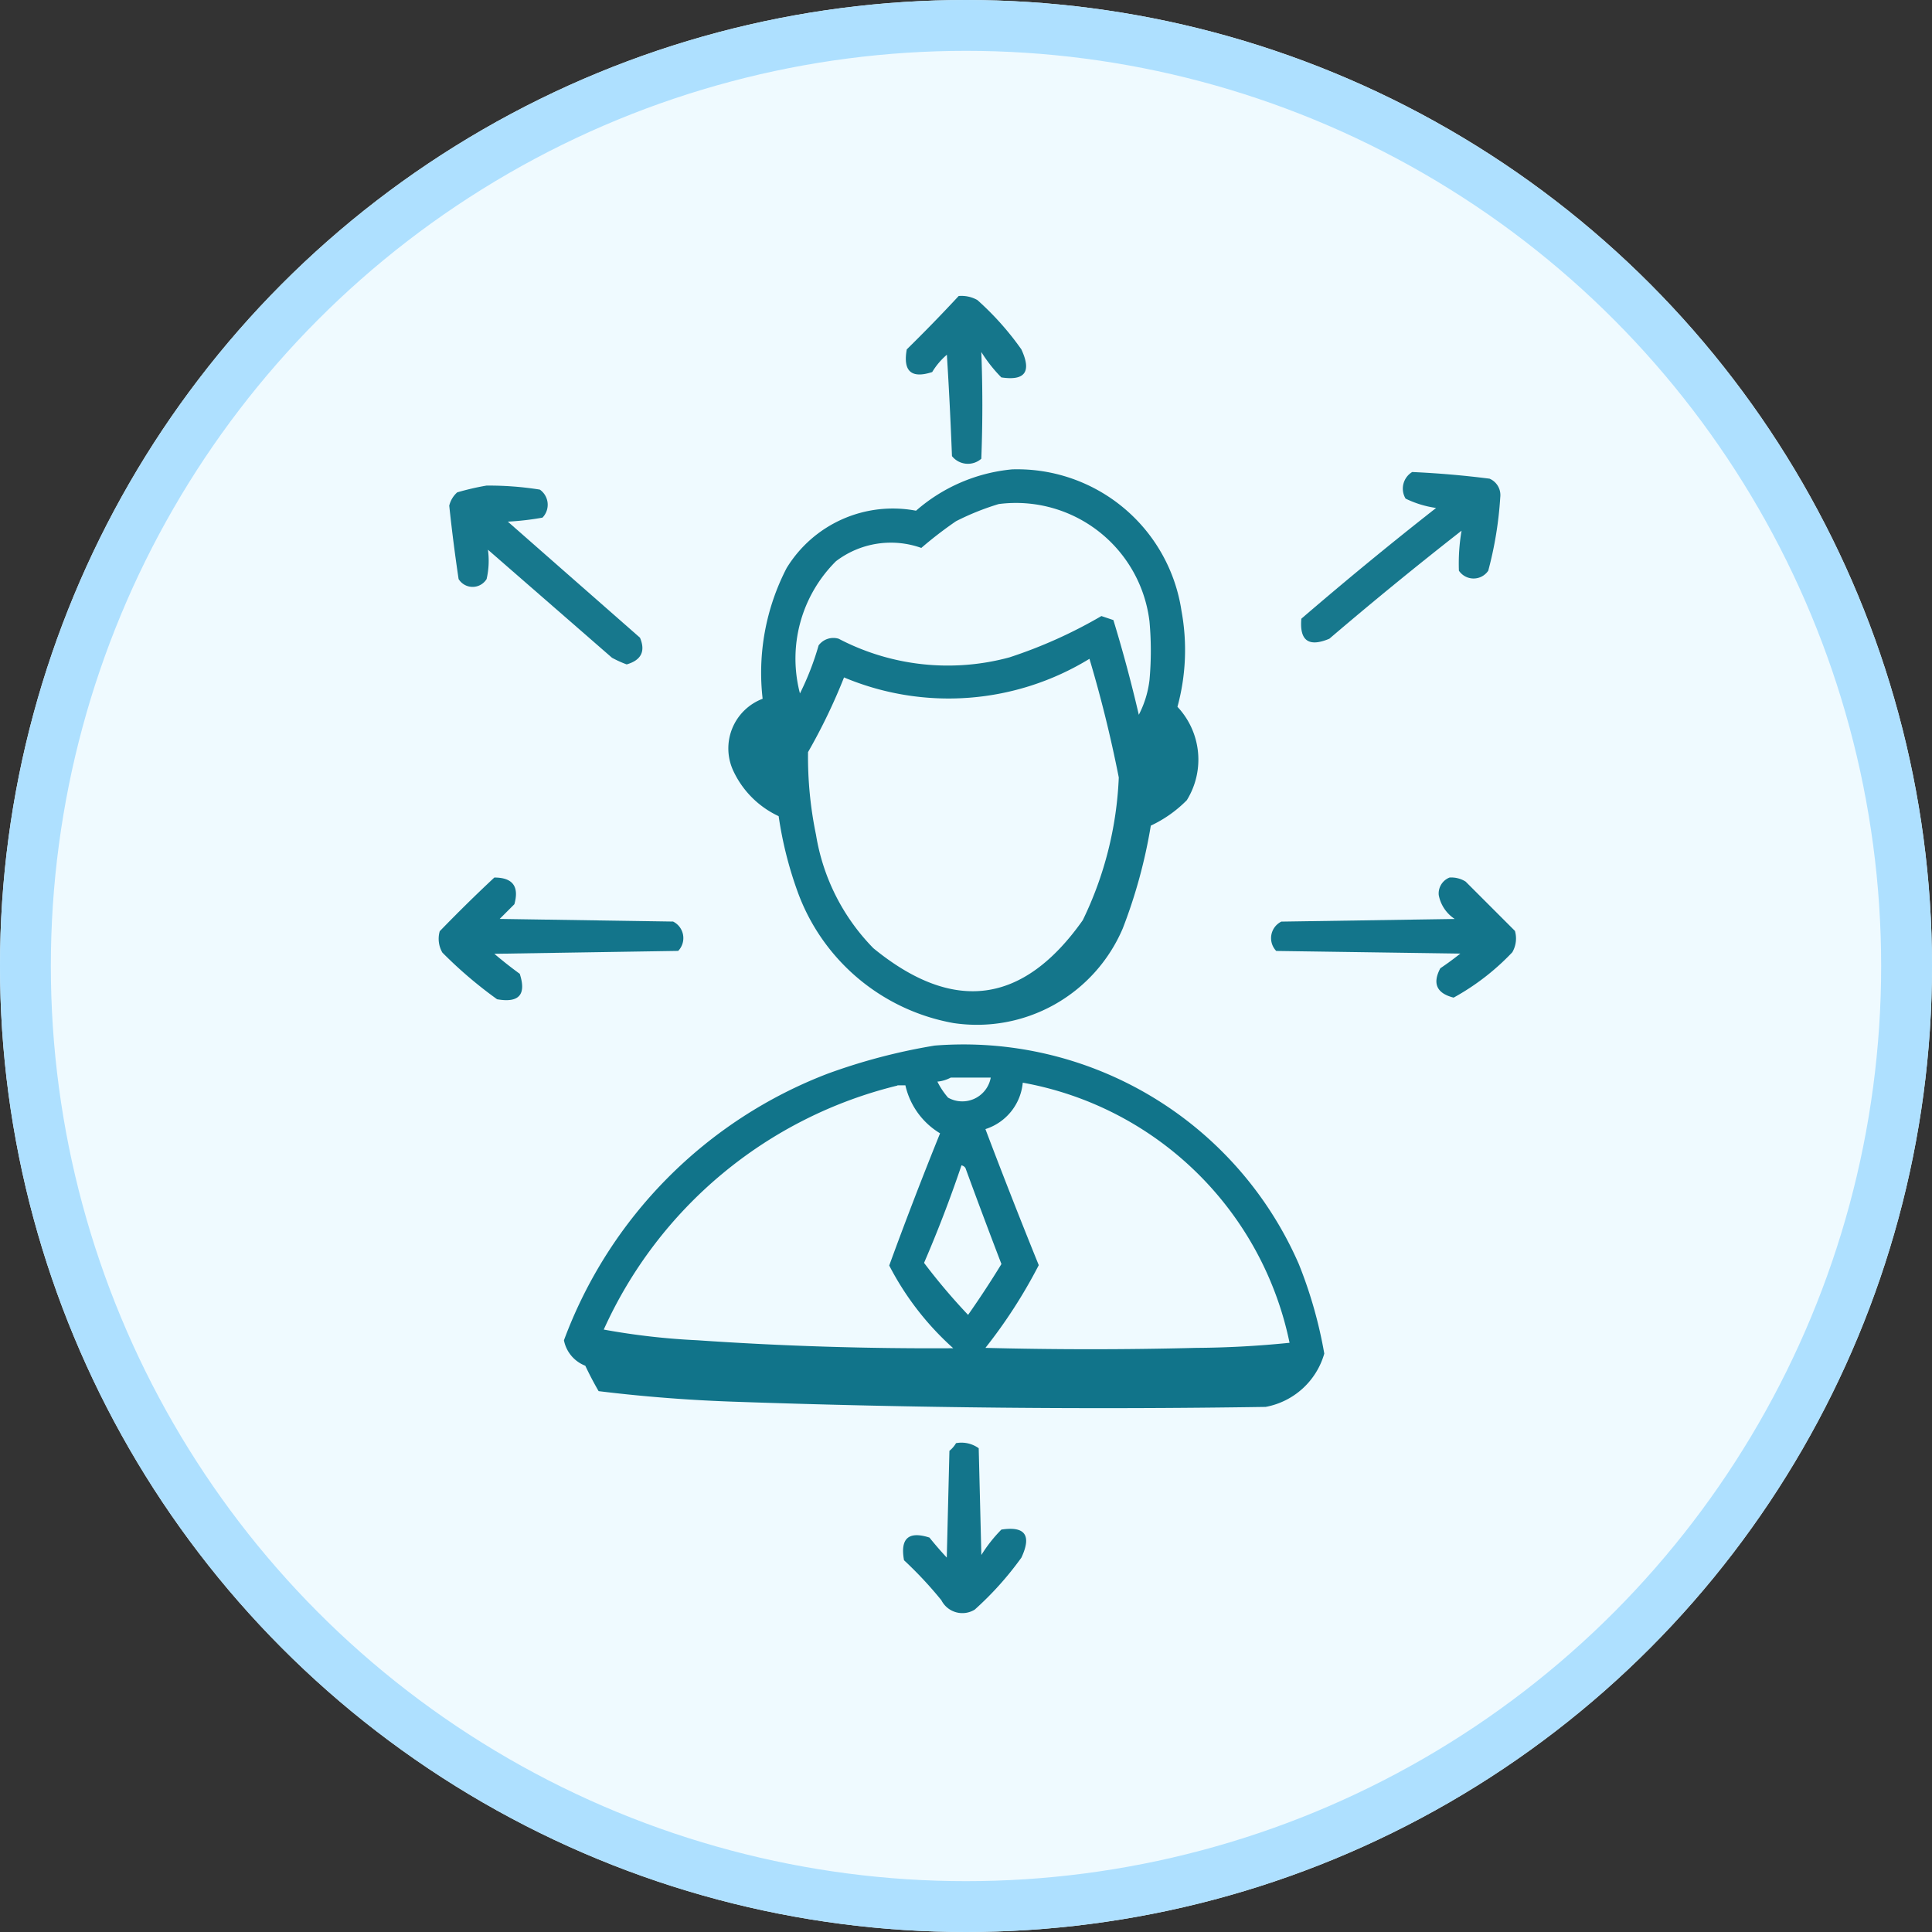 <svg xmlns="http://www.w3.org/2000/svg" width="38" height="38" viewBox="0 0 38 38">
  <rect x="0" y="0" width="38" height="38" fill="#333333" stroke="none"/>
  <g id="Group_896" data-name="Group 896" transform="translate(-179 -2215.449)">
    <g id="Group_633" data-name="Group 633" transform="translate(179 2215)">
      <g id="Ellipse_145" data-name="Ellipse 145" transform="translate(0 0.449)" fill="#effaff" stroke="#aee0ff" stroke-width="1">
        <circle cx="19" cy="19" r="19" stroke="none"/>
        <circle cx="19" cy="19" r="18.5" fill="none"/>
      </g>
    </g>
    <g id="carreer_6518499" transform="translate(187.63 2221.268)">
      <g id="Group_741" data-name="Group 741" transform="translate(9.184 0)">
        <path id="Path_596" data-name="Path 596" d="M229.683,8.459a.637.637,0,0,1,.367.079,5.676,5.676,0,0,1,.866.971q.306.658-.394.551a2.842,2.842,0,0,1-.394-.5q.041,1.048,0,2.1a.4.4,0,0,1-.577-.052q-.038-1-.1-1.994a1.412,1.412,0,0,0-.289.341q-.616.2-.5-.446Q229.192,8.989,229.683,8.459Z" transform="translate(-228.641 -8.456)" fill="#006a81" fill-rule="evenodd" opacity="0.911"/>
      </g>
      <g id="Group_742" data-name="Group 742" transform="translate(5.707 3.413)">
        <path id="Path_597" data-name="Path 597" d="M167.941,73.5a3.267,3.267,0,0,1,3.332,2.781,4.245,4.245,0,0,1-.079,1.889,1.516,1.516,0,0,1,.184,1.837,2.457,2.457,0,0,1-.708.5,10.154,10.154,0,0,1-.551,2.02,3.117,3.117,0,0,1-3.332,1.863,4.015,4.015,0,0,1-3.07-2.6,7.529,7.529,0,0,1-.367-1.469,1.843,1.843,0,0,1-.892-.892,1.044,1.044,0,0,1,.577-1.417,4.48,4.48,0,0,1,.472-2.571,2.448,2.448,0,0,1,2.545-1.128A3.345,3.345,0,0,1,167.941,73.5Zm-.262.682a2.646,2.646,0,0,1,2.965,2.309,6.358,6.358,0,0,1,0,1.154,2,2,0,0,1-.21.682q-.219-.943-.5-1.863l-.236-.079a9.354,9.354,0,0,1-1.81.813,4.632,4.632,0,0,1-3.358-.367.361.361,0,0,0-.394.131,5.471,5.471,0,0,1-.367.945,2.7,2.7,0,0,1,.708-2.6,1.781,1.781,0,0,1,1.679-.262,7.8,7.8,0,0,1,.682-.525A5.086,5.086,0,0,1,167.679,74.182Zm1.784,3.043q.342,1.144.577,2.335a7.082,7.082,0,0,1-.708,2.807q-1.754,2.485-4.119.551a4.129,4.129,0,0,1-1.128-2.23,7.541,7.541,0,0,1-.157-1.627,11.366,11.366,0,0,0,.708-1.469A5.306,5.306,0,0,0,169.463,77.226Z" transform="translate(-162.372 -73.5)" fill="#006a81" fill-rule="evenodd" opacity="0.917"/>
      </g>
      <g id="Group_743" data-name="Group 743" transform="translate(16.964 3.465)">
        <path id="Path_598" data-name="Path 598" d="M379.085,74.5q.763.034,1.522.131a.352.352,0,0,1,.21.367,7.308,7.308,0,0,1-.236,1.443.348.348,0,0,1-.577,0,3.831,3.831,0,0,1,.052-.787q-1.322,1.033-2.6,2.125-.609.256-.551-.394,1.3-1.119,2.65-2.178a2.015,2.015,0,0,1-.6-.184A.382.382,0,0,1,379.085,74.5Z" transform="translate(-376.903 -74.5)" fill="#006a81" fill-rule="evenodd" opacity="0.899"/>
      </g>
      <g id="Group_744" data-name="Group 744" transform="translate(0.204 3.728)">
        <path id="Path_599" data-name="Path 599" d="M58.235,79.5a6.365,6.365,0,0,1,1.049.079.364.364,0,0,1,.052.551,5.385,5.385,0,0,1-.682.079l2.6,2.283q.168.4-.262.525a2.139,2.139,0,0,1-.289-.131l-2.44-2.125a1.593,1.593,0,0,1-.026.577.323.323,0,0,1-.551,0q-.107-.719-.184-1.443a.508.508,0,0,1,.157-.262Q57.952,79.548,58.235,79.5Z" transform="translate(-57.5 -79.496)" fill="#006a81" fill-rule="evenodd" opacity="0.902"/>
      </g>
      <g id="Group_745" data-name="Group 745" transform="translate(0 11.441)">
        <path id="Path_600" data-name="Path 600" d="M54.7,226.5q.541,0,.394.525l-.289.289,3.411.052a.363.363,0,0,1,.1.577L54.7,228q.242.206.5.394.2.615-.446.5a8.455,8.455,0,0,1-1.076-.918.54.54,0,0,1-.052-.42Q54.157,227.007,54.7,226.5Z" transform="translate(-53.607 -226.5)" fill="#006a81" fill-rule="evenodd" opacity="0.919"/>
      </g>
      <g id="Group_746" data-name="Group 746" transform="translate(16.372 11.44)">
        <path id="Path_601" data-name="Path 601" d="M369.132,226.481a.53.53,0,0,1,.315.079l.971.971a.54.54,0,0,1-.052.42,4.721,4.721,0,0,1-1.154.892q-.5-.127-.262-.577.2-.135.394-.289l-3.621-.052a.363.363,0,0,1,.1-.577l3.411-.052a.721.721,0,0,1-.315-.472A.337.337,0,0,1,369.132,226.481Z" transform="translate(-365.623 -226.48)" fill="#006a81" fill-rule="evenodd" opacity="0.92"/>
      </g>
      <g id="Group_747" data-name="Group 747" transform="translate(2.461 14.743)">
        <path id="Path_602" data-name="Path 602" d="M107.794,289.433a7.194,7.194,0,0,1,7.162,4.3,8.759,8.759,0,0,1,.5,1.758,1.478,1.478,0,0,1-1.154,1.049q-5.2.08-10.39-.1-1.373-.044-2.729-.21-.141-.243-.262-.5a.675.675,0,0,1-.42-.5,8.942,8.942,0,0,1,5.195-5.247A11.621,11.621,0,0,1,107.794,289.433Zm.315.63h.787a.569.569,0,0,1-.84.394,1.513,1.513,0,0,1-.21-.315A.685.685,0,0,0,108.109,290.063Zm1.417.1a6.542,6.542,0,0,1,5.247,5.116q-.915.094-1.837.1-2.073.053-4.145,0a10.01,10.01,0,0,0,1.049-1.627q-.54-1.332-1.049-2.676A1.06,1.06,0,0,0,109.525,290.168Zm-2.466.052h.157a1.48,1.48,0,0,0,.682.944q-.522,1.29-1,2.6a5.673,5.673,0,0,0,1.259,1.627q-2.521.016-5.037-.157a13.812,13.812,0,0,1-1.837-.21A8.565,8.565,0,0,1,107.059,290.22Zm1.259,1.574a.119.119,0,0,1,.079.052q.347.948.708,1.889-.31.507-.656,1a12.013,12.013,0,0,1-.866-1.023Q107.99,292.766,108.318,291.795Z" transform="translate(-100.5 -289.43)" fill="#006a81" fill-rule="evenodd" opacity="0.929"/>
      </g>
      <g id="Group_748" data-name="Group 748" transform="translate(9.132 22.558)">
        <path id="Path_603" data-name="Path 603" d="M228.683,438.357a.581.581,0,0,1,.446.1l.052,2.1a2.84,2.84,0,0,1,.394-.5q.7-.107.394.551a6.339,6.339,0,0,1-.918,1.023.463.463,0,0,1-.656-.184,7.777,7.777,0,0,0-.735-.787q-.117-.644.5-.446.161.2.341.394l.052-2.1A.552.552,0,0,0,228.683,438.357Z" transform="translate(-227.641 -438.349)" fill="#006a81" fill-rule="evenodd" opacity="0.919"/>
      </g>
    </g>
  </g>
</svg>
